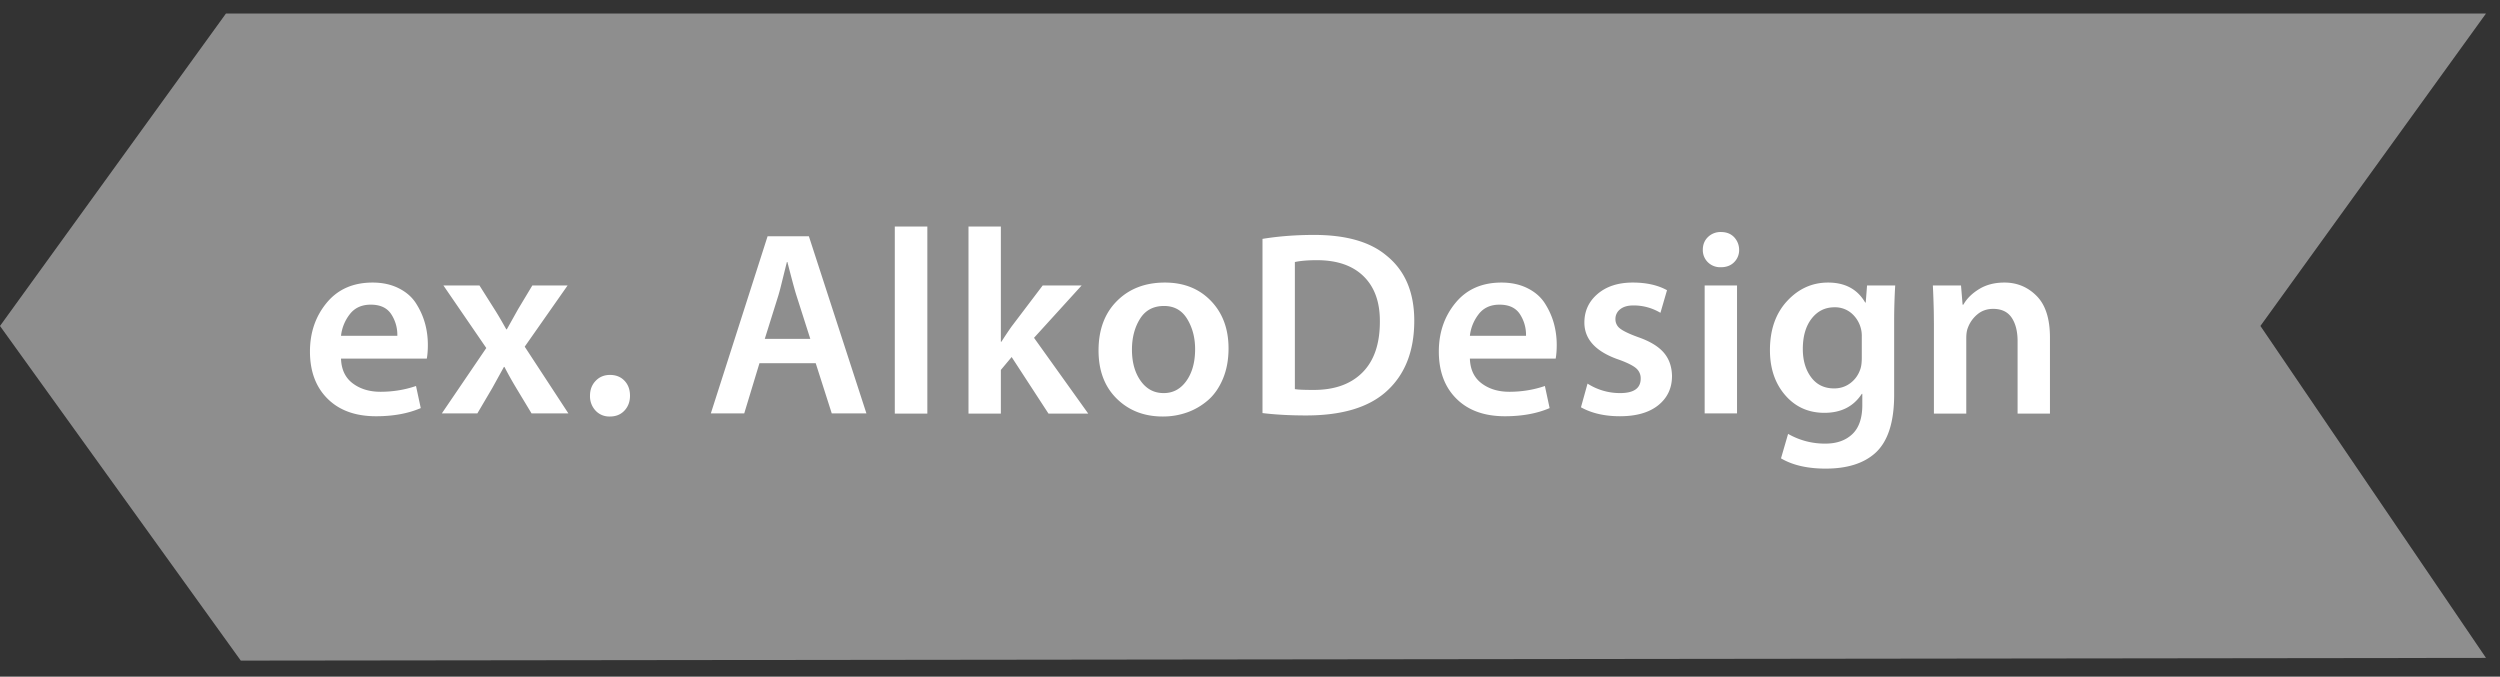 <svg xmlns="http://www.w3.org/2000/svg" width="133" height="36" viewBox="0 0 133 36"><rect x="0" y="0" width="133" height="36" fill="#333333" stroke="none"/><g><g opacity=".6"><path fill="#ccc" d="M132.254 35l-12-17.66 12-16.62H12.021L0 17.342l12.81 17.802z"/></g><g><path fill="#fff" d="M102.884 22.004v-4.788l-.006-.605a51.017 51.017 0 0 0-.05-1.425h1.498l.084 1.022h.042c.177-.317.455-.593.833-.826.378-.233.828-.35 1.351-.35.672 0 1.244.238 1.715.714.471.476.707 1.213.707 2.212v4.046h-1.722v-3.85c0-.523-.105-.94-.315-1.253-.21-.313-.539-.469-.987-.469-.327 0-.607.098-.84.294a1.67 1.67 0 0 0-.504.714c-.056.14-.084.322-.084.546v4.018zm-3.837-2.988v-1.104a1.585 1.585 0 0 0-.56-1.257 1.342 1.342 0 0 0-.896-.307c-.495 0-.898.2-1.211.6-.313.401-.47.941-.47 1.62 0 .606.148 1.107.442 1.502.294.396.702.594 1.225.594.327 0 .616-.095.868-.286.252-.191.43-.445.532-.762.047-.14.07-.34.07-.6zm1.722-1.87v3.864c0 1.456-.336 2.487-1.008 3.094-.616.55-1.493.826-2.632.826-.97 0-1.764-.182-2.38-.546l.378-1.302a3.9 3.9 0 0 0 1.988.518c.597 0 1.073-.168 1.428-.504.355-.336.532-.854.532-1.554v-.588h-.028c-.439.672-1.101 1.008-1.988 1.008-.85 0-1.545-.313-2.086-.938-.541-.625-.812-1.423-.812-2.394 0-1.083.303-1.953.91-2.611.607-.658 1.335-.987 2.184-.987.905 0 1.563.355 1.974 1.064h.028l.07-.91h1.498a32.47 32.47 0 0 0-.056 1.96zm-9.213-2.93h-.014a.926.926 0 0 1-.686-.267.901.901 0 0 1-.266-.662c0-.272.09-.497.273-.676a.95.95 0 0 1 .693-.267c.29 0 .52.09.693.267a.983.983 0 0 1 .273.676.901.901 0 0 1-.266.662c-.177.178-.41.267-.7.267zm.854 7.778h-1.722v-6.808h1.722zm-8.303-.326l.35-1.26a3.19 3.19 0 0 0 1.736.504c.728 0 1.092-.257 1.092-.77a.694.694 0 0 0-.238-.546c-.159-.14-.453-.29-.882-.448-1.25-.42-1.876-1.083-1.876-1.988 0-.616.235-1.125.707-1.526.471-.401 1.094-.602 1.869-.602.718 0 1.325.135 1.82.406l-.35 1.204a2.766 2.766 0 0 0-1.442-.392c-.299 0-.532.068-.7.203a.643.643 0 0 0-.252.525.61.61 0 0 0 .252.504c.144.112.394.238.75.377l.188.071c.625.215 1.082.488 1.372.819.29.331.438.749.448 1.253 0 .644-.243 1.162-.728 1.554-.486.392-1.167.588-2.044.588-.812 0-1.503-.159-2.072-.476zm-5.91-3.804h2.987a2.003 2.003 0 0 0-.314-1.134c-.219-.348-.584-.522-1.096-.522-.483 0-.855.172-1.116.515-.26.343-.414.724-.46 1.141zm4.565 1.214h-4.564c.018.579.226 1.017.623 1.316.396.299.889.448 1.477.448.662 0 1.292-.103 1.89-.308l.252 1.176c-.672.29-1.466.434-2.38.434-1.092 0-1.951-.31-2.576-.931-.626-.62-.938-1.458-.938-2.513 0-1.008.296-1.871.889-2.59.592-.719 1.407-1.078 2.443-1.078.522 0 .984.1 1.386.301.401.2.709.469.924.805.214.336.373.688.476 1.057.102.369.154.754.154 1.155 0 .28-.019.523-.056.728zM68.887 13.94v6.762l.148.018c.179.016.447.024.804.024 1.129.01 2.006-.296 2.632-.917.625-.62.938-1.524.938-2.709.009-1.036-.278-1.841-.861-2.415-.584-.574-1.412-.861-2.485-.861-.486 0-.878.033-1.176.098zm-1.722 8.036v-9.268c.86-.14 1.775-.21 2.747-.21 1.691 0 2.972.364 3.84 1.092.991.793 1.487 1.95 1.487 3.472 0 1.615-.491 2.865-1.472 3.752-.944.859-2.37 1.288-4.275 1.288-.86 0-1.636-.042-2.327-.126zM61.9 20.912h.014c.494 0 .896-.217 1.204-.651.308-.434.462-.996.462-1.687 0-.607-.14-1.141-.42-1.603-.28-.462-.691-.693-1.232-.693-.57 0-.997.229-1.281.686-.285.457-.427 1.003-.427 1.638 0 .672.154 1.225.462 1.659.308.434.714.651 1.218.651zm-.028 1.246h-.014c-.99 0-1.806-.317-2.45-.952-.644-.635-.966-1.489-.966-2.562 0-1.101.326-1.979.98-2.632.653-.653 1.502-.98 2.548-.98 1.008 0 1.824.324 2.45.973.625.649.938 1.491.938 2.527 0 .607-.1 1.148-.301 1.624-.201.476-.467.856-.798 1.141-.332.285-.7.5-1.106.644a3.788 3.788 0 0 1-1.281.217zM53.246 12.05v6.132h.028c.178-.28.355-.546.532-.798l1.666-2.198h2.072l-2.534 2.786 2.884 4.032H55.78l-1.96-3.01-.574.686v2.324h-1.722V12.05zm-5.643 9.954V12.05h1.732v9.954zm-6.917-3.976h2.422l-.742-2.324c-.084-.261-.242-.85-.476-1.764h-.028l-.35 1.41c-.037.14-.07.258-.098.354zm2.71 1.295h-2.993l-.81 2.671h-1.777l3.02-9.426h2.196l3.062 9.426H44.25zm-10.944 2.835h-.014a.988.988 0 0 1-.756-.315 1.114 1.114 0 0 1-.294-.791c0-.317.1-.581.301-.791.2-.21.455-.315.763-.315.317 0 .574.103.77.308.196.205.294.471.294.798 0 .317-.098.581-.294.791-.196.21-.453.315-.77.315zm-8.863-6.972h1.918l.812 1.286c.15.233.355.583.616 1.049h.028l.602-1.077.756-1.258h1.876l-2.282 3.257 2.324 3.551h-1.96l-.826-1.37a18.68 18.68 0 0 1-.616-1.104h-.028l-.616 1.118-.798 1.356h-1.89l2.366-3.48zm-5.447 2.678h2.996a1.998 1.998 0 0 0-.315-1.134c-.22-.348-.586-.522-1.099-.522-.485 0-.859.172-1.12.515a2.27 2.27 0 0 0-.462 1.141zm4.564 1.214h-4.564c.019.579.226 1.017.623 1.316.397.299.889.448 1.477.448.663 0 1.293-.103 1.89-.308l.252 1.176c-.672.29-1.465.434-2.38.434-1.092 0-1.95-.31-2.576-.931-.625-.62-.938-1.458-.938-2.513 0-1.008.296-1.871.889-2.59.593-.719 1.407-1.078 2.443-1.078.523 0 .985.1 1.386.301.401.2.71.469.924.805.215.336.373.688.476 1.057.103.369.154.754.154 1.155 0 .28-.019.523-.056.728z"/></g></g></svg>